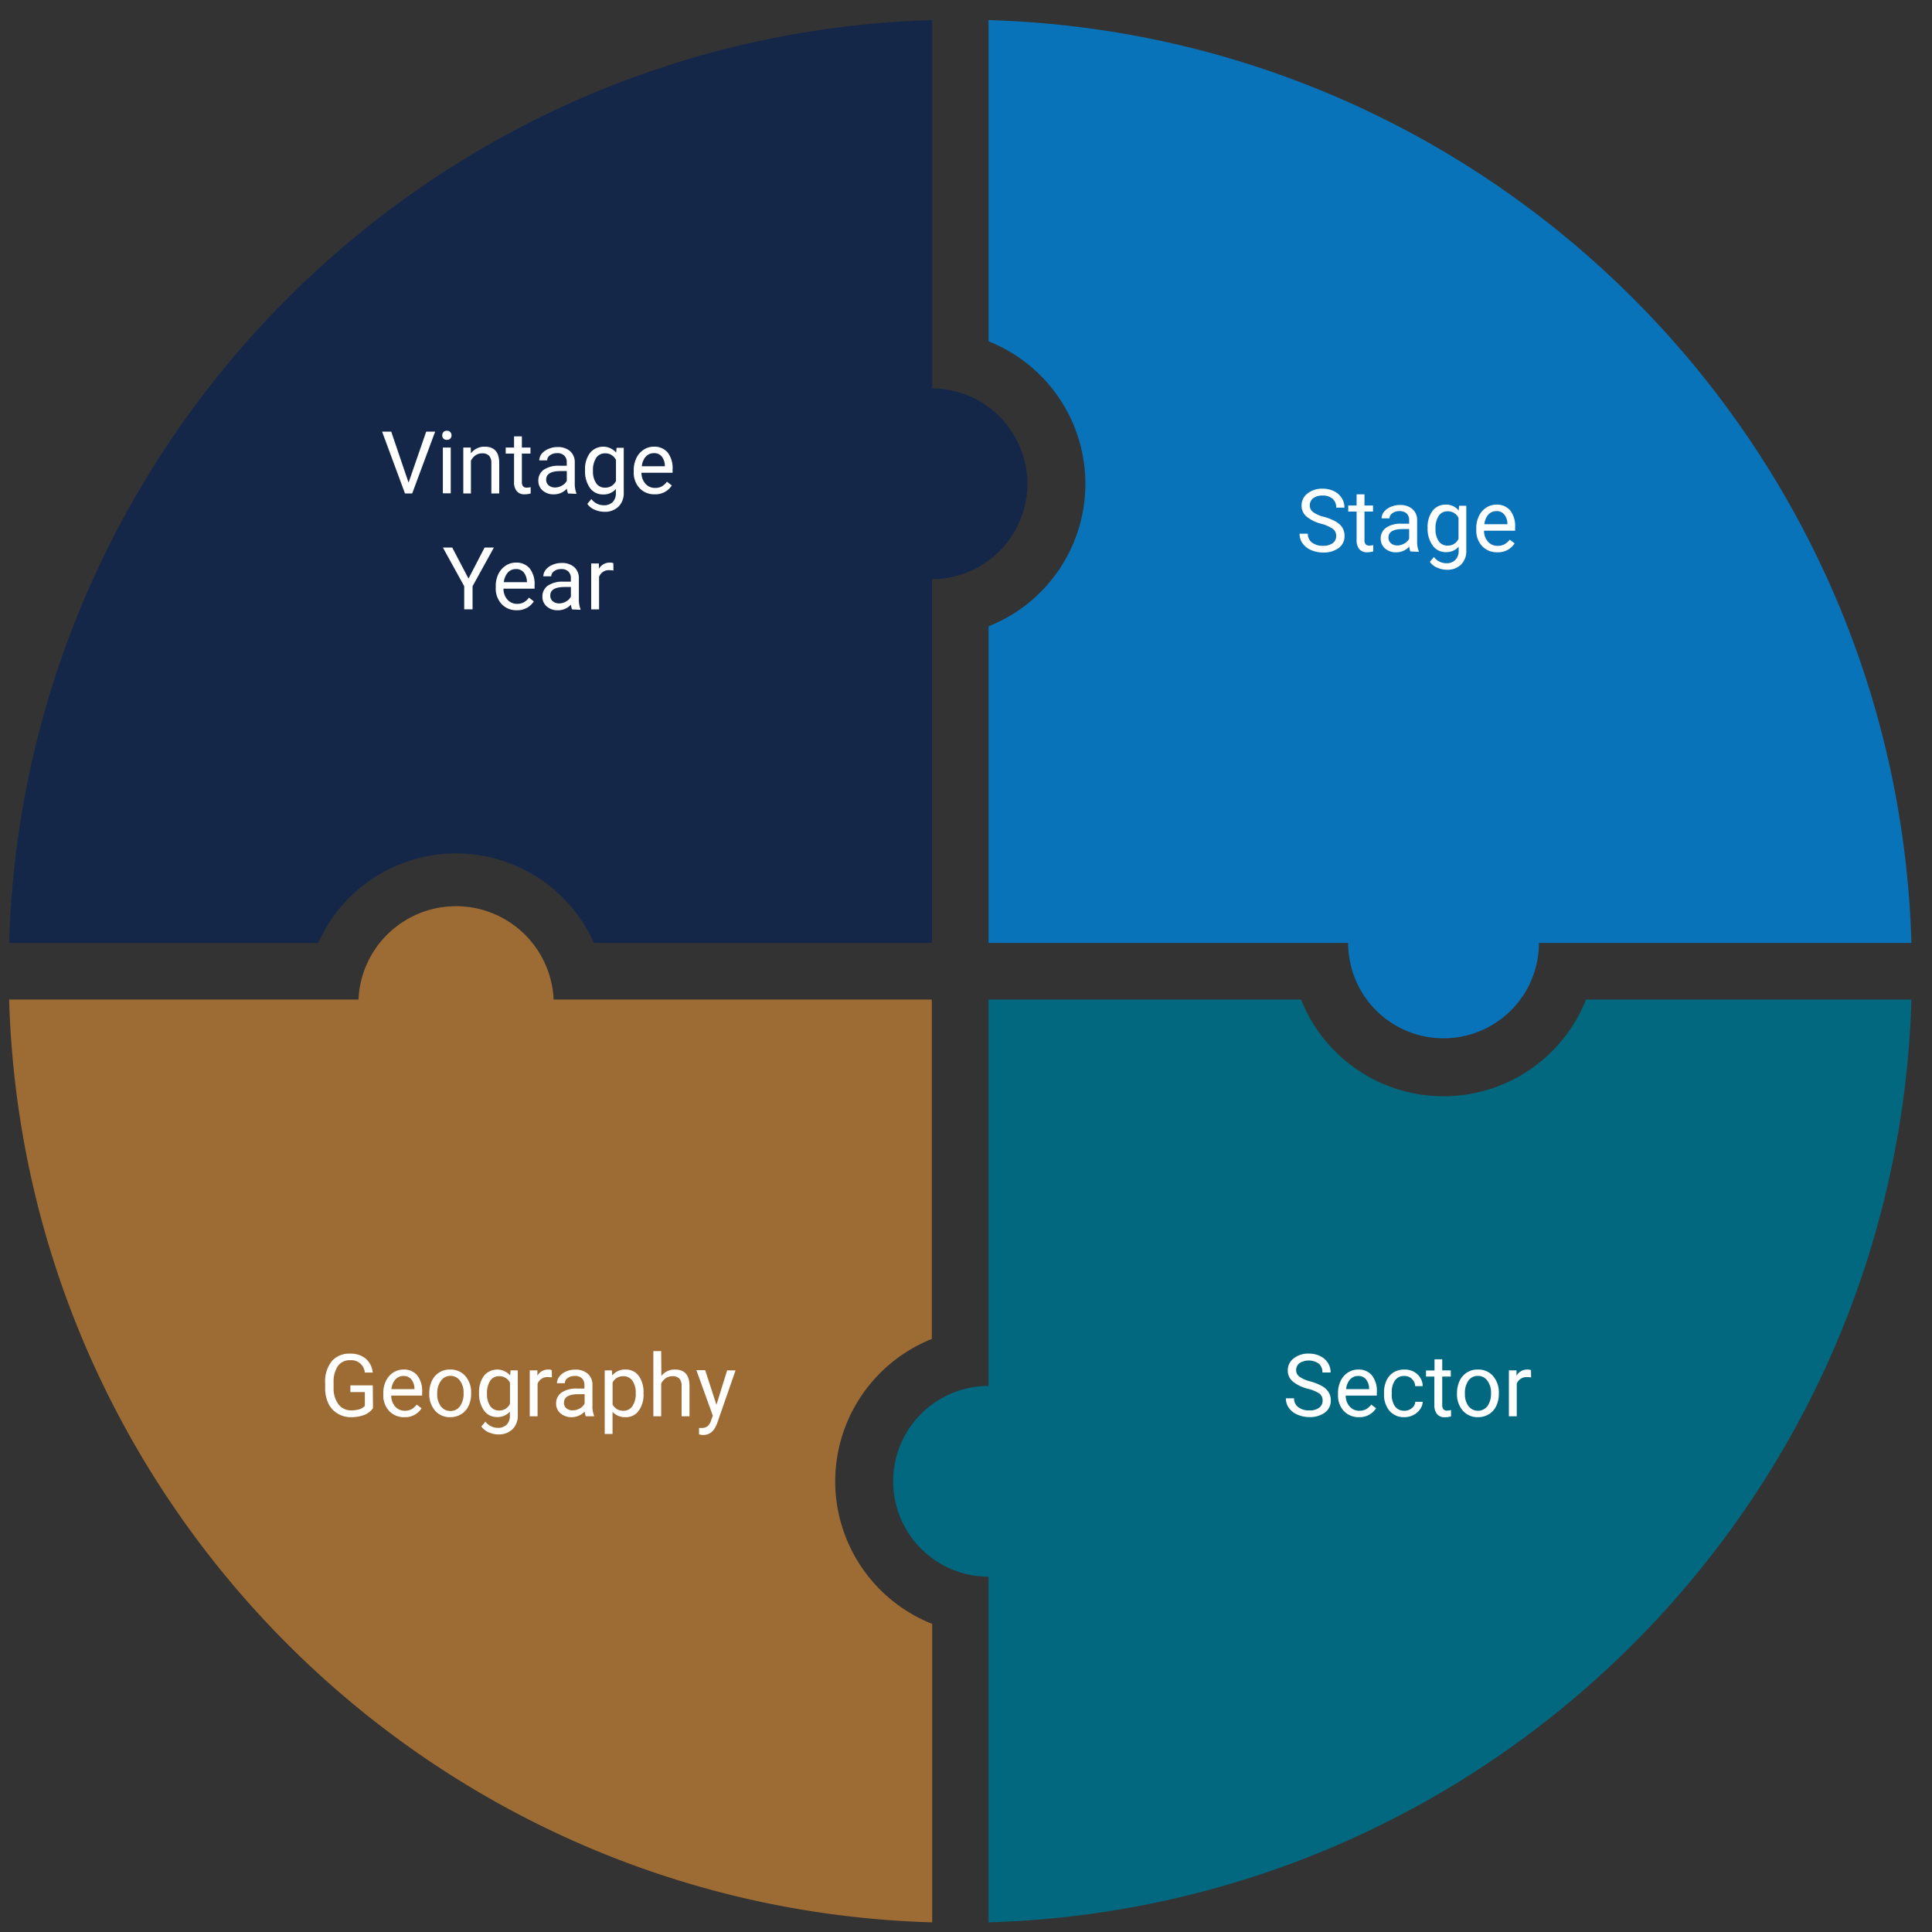 <svg height="400" viewBox="0 0 400 400" width="400" xmlns="http://www.w3.org/2000/svg"><rect x="0" y="0" width="400" height="400" fill="#333333" stroke="none"/><path d="m395.74 195.22c-3.05-104.15-86.92-188.02-191.07-191.06v66.51a31.73 31.73 0 0 1 0 59v65.55h74.45a19.75 19.75 0 1 0 39.5 0z" fill="#0973ba"/><path d="m212.71 100.17a19.77 19.77 0 0 0 -19.71-19.75v-76.26c-104.19 3.04-188.06 86.91-191.11 191.06h64a31.24 31.24 0 0 1 57.07 0h70v-75.3a19.78 19.78 0 0 0 19.75-19.75z" fill="#152749"/><path d="m172.92 306.72a31.79 31.79 0 0 1 20-29.5v-70.28h-78.3a20.22 20.22 0 0 0 -40.4 0h-72.33c3.05 104.15 86.92 188.06 191.11 191.06v-61.79a31.78 31.78 0 0 1 -20.08-29.49z" fill="#9d6c34"/><path d="m328.37 206.94a31.74 31.74 0 0 1 -59 0h-64.7v74 6a19.75 19.75 0 1 0 0 39.5v6 65.56c104.16-3.05 188-86.92 191.07-191.06z" fill="#01687f"/><g fill="#fff"><path d="m84.59 99.93 3.65-10.56h1.85l-4.75 12.8h-1.49l-4.74-12.8h1.89z"/><path d="m91.56 90.13a1 1 0 0 1 .24-.66.89.89 0 0 1 .72-.28.91.91 0 0 1 .72.28 1 1 0 0 1 .24.66.92.92 0 0 1 -.24.66.94.94 0 0 1 -.72.27.91.91 0 0 1 -.72-.27.92.92 0 0 1 -.24-.66zm1.76 12h-1.63v-9.47h1.63z"/><path d="m97.46 92.66.05 1.19a3.46 3.46 0 0 1 2.85-1.37c2 0 3 1.14 3 3.4v6.29h-1.63v-6.3a2.21 2.21 0 0 0 -.47-1.52 1.93 1.93 0 0 0 -1.44-.49 2.38 2.38 0 0 0 -1.39.42 3 3 0 0 0 -.93 1.11v6.78h-1.58v-9.51z"/><path d="m108.05 90.35v2.31h1.78v1.25h-1.78v5.91a1.32 1.32 0 0 0 .24.86 1 1 0 0 0 .81.28 3.76 3.76 0 0 0 .77-.1v1.31a4.93 4.93 0 0 1 -1.24.17 2 2 0 0 1 -1.65-.66 2.82 2.82 0 0 1 -.55-1.87v-5.9h-1.73v-1.25h1.73v-2.31z"/><path d="m117.6 102.17a3.59 3.59 0 0 1 -.23-1 3.61 3.61 0 0 1 -2.71 1.18 3.35 3.35 0 0 1 -2.3-.79 2.59 2.59 0 0 1 -.9-2 2.68 2.68 0 0 1 1.13-2.31 5.36 5.36 0 0 1 3.17-.82h1.58v-.75a1.81 1.81 0 0 0 -.51-1.35 2 2 0 0 0 -1.5-.51 2.41 2.41 0 0 0 -1.46.44 1.3 1.3 0 0 0 -.59 1.06h-1.63a2.27 2.27 0 0 1 .5-1.37 3.52 3.52 0 0 1 1.38-1 4.55 4.55 0 0 1 1.9-.39 3.79 3.79 0 0 1 2.57.82 3 3 0 0 1 1 2.27v4.37a5.44 5.44 0 0 0 .33 2.09v.14zm-2.7-1.24a2.81 2.81 0 0 0 1.45-.4 2.28 2.28 0 0 0 1-1v-2h-1.27c-2 0-3 .59-3 1.75a1.49 1.49 0 0 0 .51 1.2 2 2 0 0 0 1.31.45z"/><path d="m121.13 97.33a5.59 5.59 0 0 1 1-3.53 3.54 3.54 0 0 1 5.44-.09l.08-1h1.49v9.28a3.87 3.87 0 0 1 -1.1 2.91 4 4 0 0 1 -2.94 1.06 5 5 0 0 1 -2-.44 3.37 3.37 0 0 1 -1.5-1.2l.84-1a3.19 3.19 0 0 0 2.56 1.29 2.52 2.52 0 0 0 1.85-.66 2.59 2.59 0 0 0 .66-1.89v-.81a3.34 3.34 0 0 1 -2.66 1.12 3.24 3.24 0 0 1 -2.7-1.34 5.88 5.88 0 0 1 -1.02-3.7zm1.64.19a4.24 4.24 0 0 0 .66 2.52 2.12 2.12 0 0 0 1.84.92 2.37 2.37 0 0 0 2.26-1.39v-4.35a2.42 2.42 0 0 0 -2.24-1.36 2.16 2.16 0 0 0 -1.85.92 4.64 4.64 0 0 0 -.67 2.74z"/><path d="m135.56 102.34a4.14 4.14 0 0 1 -3.14-1.27 4.69 4.69 0 0 1 -1.21-3.39v-.3a5.7 5.7 0 0 1 .54-2.53 4.21 4.21 0 0 1 1.51-1.74 3.77 3.77 0 0 1 2.1-.63 3.59 3.59 0 0 1 2.89 1.22 5.33 5.33 0 0 1 1 3.5v.68h-6.44a3.38 3.38 0 0 0 .82 2.27 2.58 2.58 0 0 0 2 .87 2.77 2.77 0 0 0 1.46-.36 3.56 3.56 0 0 0 1-.93l1 .78a4 4 0 0 1 -3.53 1.83zm-.2-8.52a2.2 2.2 0 0 0 -1.65.71 3.5 3.5 0 0 0 -.83 2h4.77v-.12a3.09 3.09 0 0 0 -.65-1.91 2 2 0 0 0 -1.64-.68z"/><path d="m97 119.79 3.33-6.42h1.92l-4.41 8v4.78h-1.73v-4.78l-4.41-8h1.93z"/><path d="m107 126.34a4.13 4.13 0 0 1 -3.14-1.27 4.7 4.7 0 0 1 -1.22-3.39v-.3a5.7 5.7 0 0 1 .54-2.53 4.3 4.3 0 0 1 1.52-1.74 3.77 3.77 0 0 1 2.1-.63 3.56 3.56 0 0 1 2.88 1.22 5.28 5.28 0 0 1 1 3.5v.68h-6.44a3.38 3.38 0 0 0 .82 2.27 2.58 2.58 0 0 0 2 .87 2.77 2.77 0 0 0 1.46-.36 3.56 3.56 0 0 0 1-.93l1 .78a4 4 0 0 1 -3.52 1.83zm-.2-8.52a2.17 2.17 0 0 0 -1.65.71 3.5 3.5 0 0 0 -.83 2h4.77v-.12a3.09 3.09 0 0 0 -.67-1.92 2 2 0 0 0 -1.64-.67z"/><path d="m118.44 126.17a3.33 3.33 0 0 1 -.22-1 3.62 3.62 0 0 1 -2.71 1.18 3.36 3.36 0 0 1 -2.31-.79 2.59 2.59 0 0 1 -.9-2 2.7 2.7 0 0 1 1.13-2.31 5.37 5.37 0 0 1 3.18-.82h1.58v-.75a1.81 1.81 0 0 0 -.51-1.35 2 2 0 0 0 -1.5-.51 2.39 2.39 0 0 0 -1.46.44 1.3 1.3 0 0 0 -.59 1.06h-1.64a2.22 2.22 0 0 1 .51-1.37 3.49 3.49 0 0 1 1.37-1 4.58 4.58 0 0 1 1.9-.39 3.8 3.8 0 0 1 2.58.82 3 3 0 0 1 1 2.27v4.37a5.44 5.44 0 0 0 .33 2.09v.14zm-2.69-1.24a2.81 2.81 0 0 0 1.45-.4 2.39 2.39 0 0 0 1-1v-2h-1.27c-2 0-3 .59-3 1.75a1.49 1.49 0 0 0 .51 1.2 2 2 0 0 0 1.31.45z"/><path d="m127 118.12a5 5 0 0 0 -.8-.07 2.14 2.14 0 0 0 -2.17 1.37v6.75h-1.63v-9.51h1.6v1.1a2.55 2.55 0 0 1 2.27-1.28 1.67 1.67 0 0 1 .72.12z"/><path d="m273.64 108.46a7.93 7.93 0 0 1 -3.16-1.53 2.94 2.94 0 0 1 -1-2.25 3.08 3.08 0 0 1 1.21-2.5 4.78 4.78 0 0 1 3.14-1 5.24 5.24 0 0 1 2.35.51 3.86 3.86 0 0 1 1.6 1.41 3.58 3.58 0 0 1 .57 2h-1.7a2.34 2.34 0 0 0 -.74-1.83 3 3 0 0 0 -2.08-.67 3.14 3.14 0 0 0 -1.95.55 1.84 1.84 0 0 0 -.7 1.53 1.65 1.65 0 0 0 .67 1.33 6.49 6.49 0 0 0 2.25 1 10.43 10.43 0 0 1 2.5 1 3.81 3.81 0 0 1 1.34 1.26 3.19 3.19 0 0 1 .43 1.69 3 3 0 0 1 -1.21 2.5 5.2 5.2 0 0 1 -3.24.93 6.2 6.2 0 0 1 -2.47-.5 4.19 4.19 0 0 1 -1.76-1.39 3.38 3.38 0 0 1 -.62-2h1.7a2.21 2.21 0 0 0 .86 1.83 3.59 3.59 0 0 0 2.29.67 3.31 3.31 0 0 0 2-.54 1.78 1.78 0 0 0 .72-1.49 1.72 1.72 0 0 0 -.66-1.45 7.6 7.6 0 0 0 -2.34-1.06z"/><path d="m282.5 102.35v2.31h1.77v1.25h-1.77v5.91a1.32 1.32 0 0 0 .23.86 1 1 0 0 0 .81.28 3.76 3.76 0 0 0 .77-.1v1.31a4.93 4.93 0 0 1 -1.24.17 2 2 0 0 1 -1.65-.66 2.82 2.82 0 0 1 -.55-1.87v-5.9h-1.73v-1.25h1.73v-2.31z"/><path d="m292 114.17a3.69 3.69 0 0 1 -.23-1 3.61 3.61 0 0 1 -2.71 1.18 3.35 3.35 0 0 1 -2.3-.79 2.59 2.59 0 0 1 -.9-2 2.68 2.68 0 0 1 1.13-2.31 5.29 5.29 0 0 1 3.17-.82h1.59v-.75a1.83 1.83 0 0 0 -.51-1.36 2.1 2.1 0 0 0 -1.51-.5 2.41 2.41 0 0 0 -1.46.44 1.3 1.3 0 0 0 -.59 1.06h-1.63a2.27 2.27 0 0 1 .5-1.37 3.43 3.43 0 0 1 1.38-1 4.55 4.55 0 0 1 1.9-.39 3.74 3.74 0 0 1 2.57.82 2.93 2.93 0 0 1 1 2.27v4.37a5.24 5.24 0 0 0 .34 2.09v.14zm-2.7-1.24a2.91 2.91 0 0 0 1.45-.4 2.41 2.41 0 0 0 1-1v-2h-1.28c-2 0-3 .58-3 1.75a1.49 1.49 0 0 0 .51 1.2 2 2 0 0 0 1.36.45z"/><path d="m295.57 109.33a5.64 5.64 0 0 1 1-3.54 3.32 3.32 0 0 1 2.73-1.31 3.26 3.26 0 0 1 2.71 1.23l.08-1h1.49v9.28a3.87 3.87 0 0 1 -1.1 2.91 4 4 0 0 1 -2.94 1.06 5 5 0 0 1 -2-.44 3.37 3.37 0 0 1 -1.5-1.2l.84-1a3.19 3.19 0 0 0 2.56 1.29 2.47 2.47 0 0 0 1.85-.67 2.55 2.55 0 0 0 .71-1.94v-.81a3.34 3.34 0 0 1 -2.66 1.12 3.25 3.25 0 0 1 -2.7-1.34 5.88 5.88 0 0 1 -1.07-3.64zm1.64.19a4.24 4.24 0 0 0 .66 2.52 2.12 2.12 0 0 0 1.84.92 2.37 2.37 0 0 0 2.26-1.4v-4.34a2.4 2.4 0 0 0 -2.24-1.36 2.16 2.16 0 0 0 -1.85.92 4.64 4.64 0 0 0 -.67 2.74z"/><path d="m310 114.34a4.14 4.14 0 0 1 -3.14-1.27 4.7 4.7 0 0 1 -1.21-3.4v-.29a5.7 5.7 0 0 1 .54-2.53 4.21 4.21 0 0 1 1.51-1.74 3.77 3.77 0 0 1 2.1-.63 3.59 3.59 0 0 1 2.89 1.22 5.33 5.33 0 0 1 1 3.5v.68h-6.44a3.4 3.4 0 0 0 .82 2.27 2.58 2.58 0 0 0 2 .86 2.77 2.77 0 0 0 1.46-.35 3.56 3.56 0 0 0 1.05-.93l1 .77a4 4 0 0 1 -3.58 1.84zm-.2-8.52a2.2 2.2 0 0 0 -1.65.71 3.57 3.57 0 0 0 -.83 2h4.77v-.12a3.09 3.09 0 0 0 -.67-1.92 2 2 0 0 0 -1.62-.67z"/><path d="m77.22 291.55a3.93 3.93 0 0 1 -1.81 1.4 7.56 7.56 0 0 1 -2.72.46 5.22 5.22 0 0 1 -2.77-.74 4.87 4.87 0 0 1 -1.92-2.08 7.25 7.25 0 0 1 -.68-3.14v-1.12a6.71 6.71 0 0 1 1.35-4.48 4.7 4.7 0 0 1 3.79-1.59 4.88 4.88 0 0 1 3.23 1 4.49 4.49 0 0 1 1.49 2.91h-1.65a2.78 2.78 0 0 0 -3-2.55 3 3 0 0 0 -2.57 1.19 5.79 5.79 0 0 0 -.89 3.45v1.05a5.44 5.44 0 0 0 1 3.43 3.21 3.21 0 0 0 2.63 1.26 5.88 5.88 0 0 0 1.66-.21 2.57 2.57 0 0 0 1.18-.71v-2.87h-3v-1.38h4.64z"/><path d="m83.72 293.41a4.17 4.17 0 0 1 -3.14-1.27 4.72 4.72 0 0 1 -1.22-3.4v-.3a5.76 5.76 0 0 1 .54-2.53 4.3 4.3 0 0 1 1.52-1.74 3.85 3.85 0 0 1 2.1-.62 3.53 3.53 0 0 1 2.88 1.22 5.26 5.26 0 0 1 1 3.5v.67h-6.4a3.36 3.36 0 0 0 .82 2.27 2.58 2.58 0 0 0 2 .87 2.87 2.87 0 0 0 1.46-.35 3.86 3.86 0 0 0 1-.93l1 .77a4 4 0 0 1 -3.56 1.84zm-.2-8.53a2.16 2.16 0 0 0 -1.65.72 3.47 3.47 0 0 0 -.83 2h4.77v-.13a3.13 3.13 0 0 0 -.67-1.92 2.06 2.06 0 0 0 -1.62-.67z"/><path d="m88.88 288.39a5.75 5.75 0 0 1 .55-2.52 4 4 0 0 1 3.77-2.32 4 4 0 0 1 3.14 1.34 5.18 5.18 0 0 1 1.2 3.58v.11a5.69 5.69 0 0 1 -.53 2.49 4 4 0 0 1 -1.52 1.72 4.22 4.22 0 0 1 -2.27.62 4 4 0 0 1 -3.14-1.35 5.13 5.13 0 0 1 -1.2-3.56zm1.64.19a4.05 4.05 0 0 0 .73 2.54 2.36 2.36 0 0 0 2 1 2.31 2.31 0 0 0 2-1 4.44 4.44 0 0 0 .73-2.72 4.05 4.05 0 0 0 -.74-2.54 2.37 2.37 0 0 0 -2-1 2.33 2.33 0 0 0 -1.94 1 4.36 4.36 0 0 0 -.78 2.72z"/><path d="m99.19 288.4a5.62 5.62 0 0 1 1-3.54 3.55 3.55 0 0 1 5.44-.08l.08-1.06h1.49v9.28a3.87 3.87 0 0 1 -1.1 2.91 4 4 0 0 1 -2.94 1.07 4.92 4.92 0 0 1 -2-.44 3.46 3.46 0 0 1 -1.5-1.21l.84-1a3.19 3.19 0 0 0 2.56 1.29 2.49 2.49 0 0 0 1.85-.67 2.56 2.56 0 0 0 .66-1.88v-.82a3.35 3.35 0 0 1 -2.66 1.13 3.22 3.22 0 0 1 -2.7-1.35 5.85 5.85 0 0 1 -1.02-3.63zm1.64.18a4.27 4.27 0 0 0 .66 2.53 2.14 2.14 0 0 0 1.84.92 2.38 2.38 0 0 0 2.26-1.4v-4.34a2.4 2.4 0 0 0 -2.24-1.36 2.13 2.13 0 0 0 -1.85.92 4.58 4.58 0 0 0 -.67 2.73z"/><path d="m114.27 285.18a4.92 4.92 0 0 0 -.8-.06 2.14 2.14 0 0 0 -2.17 1.36v6.75h-1.62v-9.51h1.58v1.1a2.52 2.52 0 0 1 2.26-1.27 1.67 1.67 0 0 1 .72.12z"/><path d="m121.29 293.23a3.26 3.26 0 0 1 -.23-1 3.66 3.66 0 0 1 -2.71 1.18 3.35 3.35 0 0 1 -2.3-.8 2.55 2.55 0 0 1 -.91-2 2.69 2.69 0 0 1 1.13-2.3 5.34 5.34 0 0 1 3.18-.82h1.55v-.75a1.83 1.83 0 0 0 -.51-1.36 2 2 0 0 0 -1.5-.5 2.38 2.38 0 0 0 -1.46.43 1.32 1.32 0 0 0 -.59 1.07h-1.63a2.3 2.3 0 0 1 .5-1.38 3.56 3.56 0 0 1 1.37-1.05 4.62 4.62 0 0 1 1.91-.38 3.74 3.74 0 0 1 2.57.82 3 3 0 0 1 1 2.26v4.35a5.38 5.38 0 0 0 .33 2.08v.14zm-2.7-1.24a2.9 2.9 0 0 0 1.45-.39 2.39 2.39 0 0 0 1-1v-1.95h-1.27c-2 0-3 .58-3 1.75a1.47 1.47 0 0 0 .51 1.19 2 2 0 0 0 1.31.41z"/><path d="m133.24 288.58a5.7 5.7 0 0 1 -1 3.5 3.2 3.2 0 0 1 -2.69 1.33 3.51 3.51 0 0 1 -2.73-1.1v4.58h-1.62v-13.17h1.48l.08 1.06a3.34 3.34 0 0 1 2.76-1.23 3.24 3.24 0 0 1 2.71 1.29 5.72 5.72 0 0 1 1 3.59zm-1.62-.18a4.18 4.18 0 0 0 -.69-2.54 2.21 2.21 0 0 0 -1.88-.93 2.39 2.39 0 0 0 -2.22 1.31v4.54a2.4 2.4 0 0 0 2.24 1.3 2.18 2.18 0 0 0 1.85-.93 4.57 4.57 0 0 0 .7-2.75z"/><path d="m136.93 284.87a3.47 3.47 0 0 1 2.82-1.32c2 0 3 1.13 3 3.4v6.28h-1.63v-6.29a2.19 2.19 0 0 0 -.47-1.52 1.89 1.89 0 0 0 -1.44-.49 2.38 2.38 0 0 0 -1.39.42 3 3 0 0 0 -.93 1.1v6.78h-1.62v-13.5h1.62z"/><path d="m148.33 290.85 2.22-7.13h1.74l-3.83 11q-.89 2.37-2.82 2.37h-.31l-.6-.12v-1.32h.44a2.13 2.13 0 0 0 1.29-.34 2.46 2.46 0 0 0 .76-1.22l.36-1-3.4-9.41h1.82z"/><path d="m270.78 287.53a7.93 7.93 0 0 1 -3.16-1.54 2.91 2.91 0 0 1 -1-2.24 3.08 3.08 0 0 1 1.21-2.5 4.78 4.78 0 0 1 3.14-1 5.24 5.24 0 0 1 2.35.51 3.91 3.91 0 0 1 1.6 1.4 3.61 3.61 0 0 1 .57 2h-1.7a2.33 2.33 0 0 0 -.74-1.83 3.65 3.65 0 0 0 -4-.11 1.84 1.84 0 0 0 -.7 1.53 1.65 1.65 0 0 0 .65 1.25 6.56 6.56 0 0 0 2.26 1 10.51 10.51 0 0 1 2.49 1 3.81 3.81 0 0 1 1.34 1.26 3.23 3.23 0 0 1 .44 1.7 3 3 0 0 1 -1.22 2.49 5.2 5.2 0 0 1 -3.24.94 6 6 0 0 1 -2.46-.51 4.11 4.11 0 0 1 -1.76-1.38 3.34 3.34 0 0 1 -.62-2h1.69a2.19 2.19 0 0 0 .86 1.83 3.59 3.59 0 0 0 2.29.68 3.29 3.29 0 0 0 2.05-.55 1.78 1.78 0 0 0 .71-1.48 1.75 1.75 0 0 0 -.66-1.46 7.64 7.64 0 0 0 -2.39-.99z"/><path d="m281.38 293.41a4.19 4.19 0 0 1 -3.15-1.27 4.72 4.72 0 0 1 -1.21-3.4v-.3a5.76 5.76 0 0 1 .54-2.53 4.21 4.21 0 0 1 1.51-1.74 3.88 3.88 0 0 1 2.11-.62 3.55 3.55 0 0 1 2.88 1.22 5.26 5.26 0 0 1 1 3.5v.67h-6.44a3.31 3.31 0 0 0 .82 2.27 2.57 2.57 0 0 0 2 .87 2.89 2.89 0 0 0 1.46-.35 4 4 0 0 0 1-.93l1 .77a4 4 0 0 1 -3.52 1.84zm-.2-8.53a2.18 2.18 0 0 0 -1.66.72 3.46 3.46 0 0 0 -.82 2h4.76v-.13a3.07 3.07 0 0 0 -.67-1.92 2 2 0 0 0 -1.61-.67z"/><path d="m290.78 292.08a2.34 2.34 0 0 0 1.52-.53 1.8 1.8 0 0 0 .72-1.32h1.54a2.91 2.91 0 0 1 -.56 1.56 3.88 3.88 0 0 1 -1.38 1.18 4.06 4.06 0 0 1 -1.84.44 3.92 3.92 0 0 1 -3.09-1.3 5.19 5.19 0 0 1 -1.14-3.55v-.27a5.74 5.74 0 0 1 .51-2.47 3.87 3.87 0 0 1 1.46-1.68 4.15 4.15 0 0 1 2.25-.59 3.84 3.84 0 0 1 2.66.95 3.39 3.39 0 0 1 1.13 2.49h-1.56a2.23 2.23 0 0 0 -.69-1.51 2.17 2.17 0 0 0 -1.56-.6 2.3 2.3 0 0 0 -1.92.89 4.24 4.24 0 0 0 -.68 2.58v.31a4.1 4.1 0 0 0 .68 2.53 2.29 2.29 0 0 0 1.95.89z"/><path d="m298.6 281.42v2.3h1.77v1.28h-1.77v5.9a1.38 1.38 0 0 0 .23.86 1 1 0 0 0 .81.29 4.08 4.08 0 0 0 .78-.11v1.31a4.66 4.66 0 0 1 -1.25.18 2 2 0 0 1 -1.65-.66 2.89 2.89 0 0 1 -.55-1.87v-5.9h-1.73v-1.26h1.76v-2.3z"/><path d="m301.66 288.39a5.75 5.75 0 0 1 .55-2.52 4 4 0 0 1 3.77-2.32 4 4 0 0 1 3.14 1.34 5.18 5.18 0 0 1 1.2 3.58v.11a5.69 5.69 0 0 1 -.53 2.49 4 4 0 0 1 -1.52 1.72 4.22 4.22 0 0 1 -2.27.62 4 4 0 0 1 -3.14-1.35 5.13 5.13 0 0 1 -1.2-3.56zm1.64.19a4.05 4.05 0 0 0 .73 2.54 2.49 2.49 0 0 0 3.94 0 4.51 4.51 0 0 0 .73-2.72 4.06 4.06 0 0 0 -.75-2.54 2.37 2.37 0 0 0 -2-1 2.33 2.33 0 0 0 -1.94 1 4.36 4.36 0 0 0 -.71 2.72z"/><path d="m317 285.18a5.1 5.1 0 0 0 -.8-.06 2.13 2.13 0 0 0 -2.17 1.36v6.75h-1.63v-9.51h1.58v1.1a2.53 2.53 0 0 1 2.27-1.27 1.73 1.73 0 0 1 .72.12z"/></g></svg>